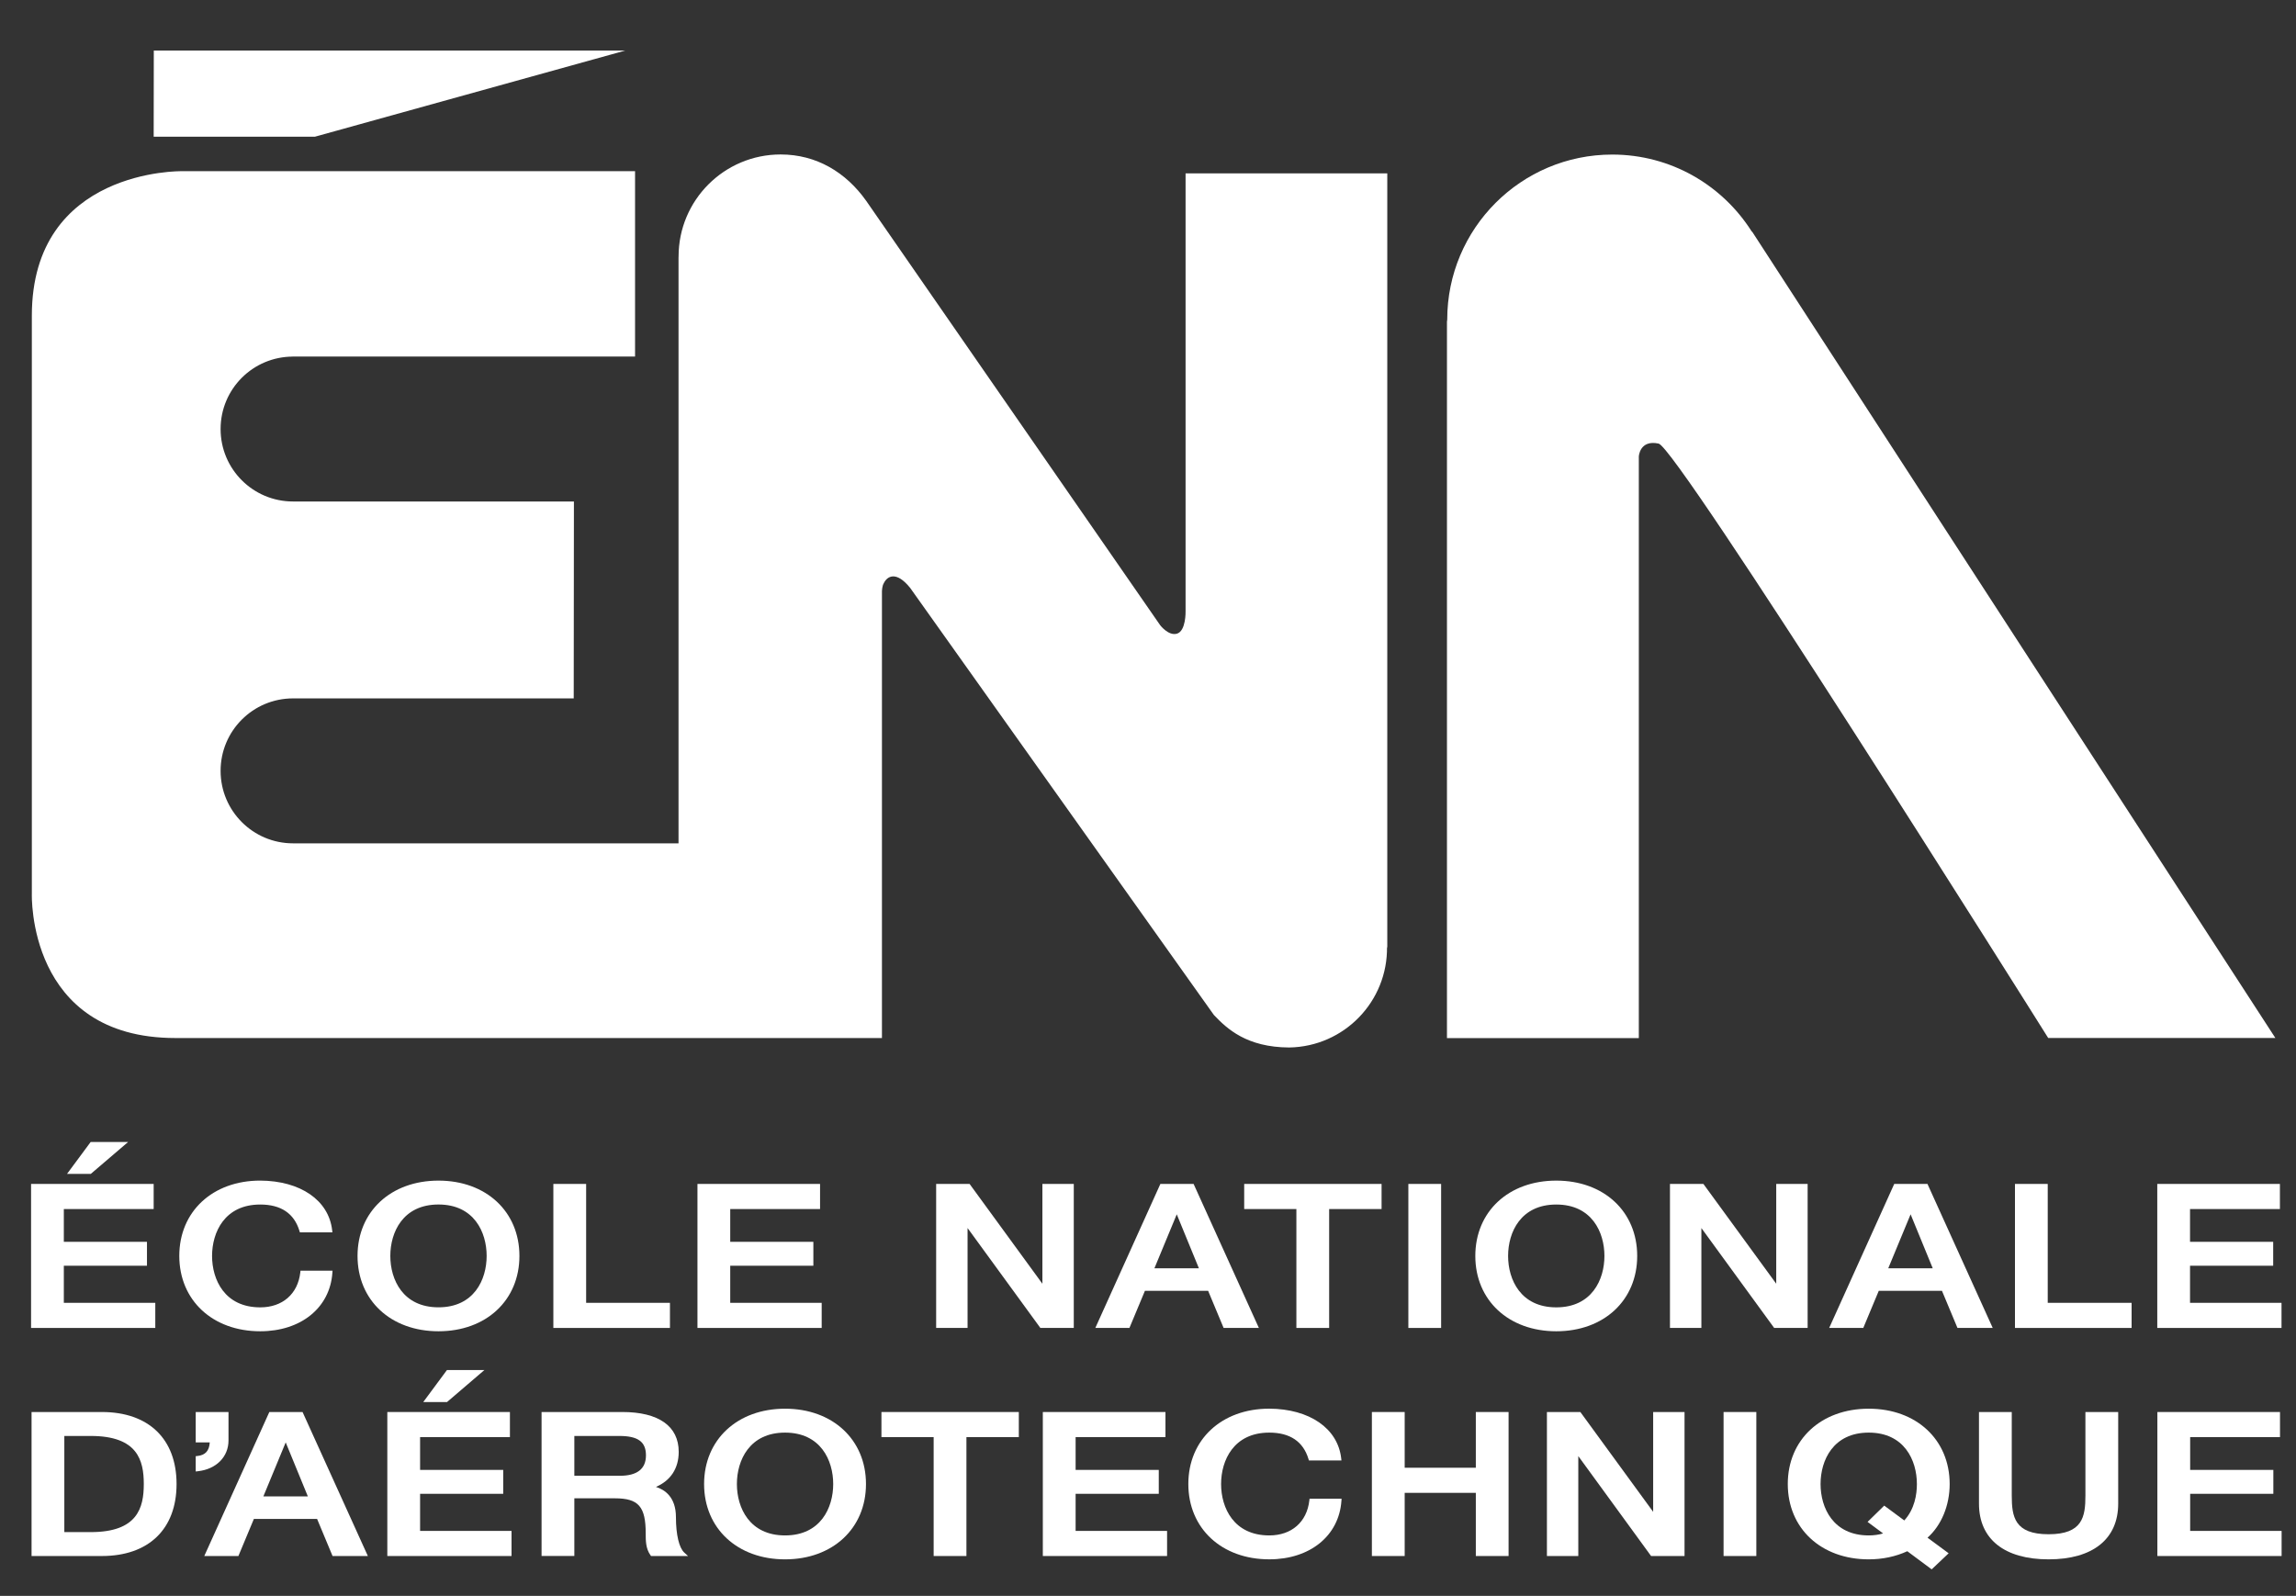 <svg version="1.1" xmlns="http://www.w3.org/2000/svg" xmlns:xlink="http://www.w3.org/1999/xlink" x="0px" y="0px"
	 width="175.5px" height="122px" viewBox="0 0 175.5 122" xml:space="preserve">
<rect x="0" y="0" width="175.5" height="122" fill="#333333" stroke="none"/>
<polygon fill="#FFFFFF" points="11.756,3.867 47.786,3.867 24.066,10.452 11.747,10.452 "/>
<path fill="#FFFFFF" d="M92.787,77.592c1.01,1.061,2.506,2.467,5.755,2.484c4.197-0.067,7.543-3.516,7.477-7.715l0.021,0.133v-59.24
	H90.622v33.479c0,0,0.041,1.513-0.668,1.711c-0.646,0.179-1.275-0.652-1.275-0.652l-22.47-32.44
	c-1.549-2.183-3.804-3.544-6.539-3.544c-4.307,0-7.801,3.489-7.801,7.801l-0.004,0.103V64.47H22.401
	c-3.065,0-5.539-2.485-5.539-5.541c0-3.061,2.474-5.54,5.539-5.54h-0.125h21.578v0.013l0.015-15.065H22.401
	c-3.065,0-5.539-2.476-5.539-5.54c0-3.062,2.474-5.537,5.539-5.537l-0.125-0.003h26.266v-14.17H13.895
	c0,0-11.461-0.213-11.461,11.048c0,9.866,0,44.188,0,44.188s-0.386,11.03,10.972,11.03c11.886,0,54.007,0,54.007,0V45.187
	c0,0,0.012-0.398,0.139-0.598c0.259-0.543,0.945-0.976,2.016,0.351C92.787,77.598,92.787,77.592,92.787,77.592"/>
<path fill="#FFFFFF" d="M173.921,79.348l-39.969-61.603l-0.064-0.063c-2.238-3.526-6.168-5.866-10.652-5.866
	c-6.967,0-12.614,5.648-12.614,12.623l-0.02,0.15v54.771h14.665V34.896c0,0,0.058-1.298,1.514-0.986
	c1.41,0.304,28.197,42.919,29.777,45.438H173.921z"/>
<polygon fill="#FFFFFF" points="9.794,87.299 6.931,87.299 5.122,89.741 6.938,89.741 "/>
<polygon fill="#FFFFFF" points="11.87,99.596 4.879,99.596 4.879,96.76 11.234,96.76 11.234,94.932 4.879,94.932 4.879,92.426 
	11.746,92.426 11.746,90.507 2.375,90.507 2.375,101.516 11.87,101.516 "/>
<path fill="#FFFFFF" d="M19.891,101.77c3.114,0,5.331-1.797,5.516-4.474l0.011-0.16H22.97l-0.015,0.134
	c-0.187,1.647-1.361,2.672-3.064,2.672c-2.717,0-3.681-2.116-3.681-3.93c0-1.813,0.964-3.931,3.681-3.931
	c1.586,0,2.596,0.681,3,2.022l0.032,0.106h2.485l-0.019-0.166c-0.263-2.288-2.421-3.776-5.498-3.792
	c-3.642,0-6.186,2.368-6.186,5.759C13.706,99.4,16.249,101.77,19.891,101.77z"/>
<path fill="#FFFFFF" d="M33.517,90.253c-3.643,0-6.188,2.368-6.188,5.759s2.544,5.758,6.188,5.758c3.642,0,6.186-2.367,6.186-5.758
	S37.159,90.253,33.517,90.253z M33.517,99.939c-2.717,0-3.682-2.115-3.682-3.929c0-1.813,0.964-3.931,3.682-3.931
	c2.717,0,3.681,2.117,3.681,3.931S36.234,99.939,33.517,99.939z"/>
<polygon fill="#FFFFFF" points="51.209,99.596 44.803,99.596 44.803,90.507 42.297,90.507 42.297,101.516 51.209,101.516 "/>
<polygon fill="#FFFFFF" points="62.807,99.596 55.817,99.596 55.817,96.76 62.171,96.76 62.171,94.932 55.817,94.932 55.817,92.426 
	62.683,92.426 62.683,90.507 53.312,90.507 53.312,101.516 62.807,101.516 "/>
<polygon fill="#FFFFFF" points="82.077,90.507 79.678,90.507 79.678,98.137 74.113,90.507 71.557,90.507 71.557,101.516 
	73.958,101.516 73.958,93.878 79.477,101.453 79.521,101.516 82.077,101.516 "/>
<path fill="#FFFFFF" d="M87.514,98.68h4.833l1.183,2.836h2.695l-4.949-10.92l-0.04-0.089h-2.54l-4.972,11.009h2.607L87.514,98.68z
	 M88.24,96.956l1.708-4.126l1.693,4.126H88.24z"/>
<polygon fill="#FFFFFF" points="99.092,101.516 101.597,101.516 101.597,92.426 105.604,92.426 105.604,90.507 95.103,90.507 
	95.103,92.426 99.092,92.426 "/>
<rect x="107.651" y="90.507" fill="#FFFFFF" width="2.505" height="11.009"/>
<path fill="#FFFFFF" d="M118.957,101.77c3.642,0,6.186-2.367,6.186-5.758s-2.543-5.759-6.186-5.759s-6.188,2.368-6.188,5.759
	C112.769,99.4,115.313,101.77,118.957,101.77z M118.957,92.081c2.717,0,3.681,2.117,3.681,3.931s-0.964,3.93-3.681,3.93
	s-3.682-2.116-3.682-3.93S116.239,92.081,118.957,92.081z"/>
<polygon fill="#FFFFFF" points="138.171,90.507 135.77,90.507 135.77,98.135 130.203,90.507 127.648,90.507 127.648,101.516 
	130.049,101.516 130.049,93.879 135.613,101.516 138.171,101.516 "/>
<path fill="#FFFFFF" d="M147.37,90.596l-0.039-0.089h-2.541l-4.877,10.798l-0.097,0.211h2.608l1.183-2.836h4.832l1.184,2.836h2.695
	L147.37,90.596z M147.734,96.956h-3.401l1.709-4.127L147.734,96.956z"/>
<polygon fill="#FFFFFF" points="156.523,90.507 154.018,90.507 154.018,101.516 162.934,101.516 162.934,99.596 156.523,99.596 "/>
<polygon fill="#FFFFFF" points="174.393,99.596 167.4,99.596 167.4,96.76 173.756,96.76 173.756,94.932 167.4,94.932 167.4,92.426 
	174.27,92.426 174.27,90.507 164.896,90.507 164.896,101.516 174.393,101.516 "/>
<path fill="#FFFFFF" d="M7.786,107.943H2.412v11.008h5.374c3.575,0,5.71-2.059,5.71-5.503
	C13.496,110.002,11.361,107.943,7.786,107.943z M4.917,109.773h2.022c3.57,0,4.052,1.856,4.052,3.675
	c0,1.817-0.481,3.675-4.052,3.675H4.917V109.773z"/>
<path fill="#FFFFFF" d="M17.466,110.119v-2.176H14.96v2.324h1.073c-0.039,0.644-0.34,0.974-0.939,1.037l-0.134,0.014v1.172
	l0.166-0.02C16.526,112.316,17.466,111.371,17.466,110.119z"/>
<path fill="#FFFFFF" d="M23.126,107.943h-2.539l-4.972,11.008h2.608l1.183-2.834h4.832l1.182,2.834h2.698l-4.951-10.919
	L23.126,107.943z M23.532,114.395H20.13l1.708-4.129L23.532,114.395z"/>
<polygon fill="#FFFFFF" points="34.163,104.734 32.353,107.18 34.17,107.18 37.026,104.734 "/>
<polygon fill="#FFFFFF" points="32.111,114.195 38.465,114.195 38.465,112.368 32.111,112.368 32.111,109.861 38.977,109.861 
	38.977,107.943 29.606,107.943 29.606,118.951 39.1,118.951 39.1,117.032 32.111,117.032 "/>
<path fill="#FFFFFF" d="M51.667,115.98c0-1.543-0.866-2.105-1.529-2.312c1.127-0.483,1.741-1.421,1.741-2.681
	c0-1.965-1.533-3.045-4.316-3.045h-6.167v11.007h2.505v-4.409H47c1.806,0,2.356,0.627,2.356,2.686c0,0.543,0,1.16,0.364,1.662
	l0.045,0.063h2.827l-0.285-0.26C51.907,118.326,51.667,117.313,51.667,115.98z M43.901,109.773h3.434c1.43,0,2.04,0.443,2.04,1.483
	c0,1.035-0.674,1.562-2.004,1.562h-3.47V109.773z"/>
<path fill="#FFFFFF" d="M60.007,107.689c-3.643,0-6.188,2.367-6.188,5.759c0,3.39,2.544,5.758,6.188,5.758
	c3.642,0,6.186-2.368,6.186-5.758S63.649,107.689,60.007,107.689z M60.007,117.377c-2.717,0-3.681-2.116-3.681-3.929
	c0-1.813,0.964-3.931,3.681-3.931c2.717,0,3.681,2.116,3.681,3.931C63.688,115.261,62.724,117.377,60.007,117.377z"/>
<polygon fill="#FFFFFF" points="67.375,109.861 71.366,109.861 71.366,118.951 73.871,118.951 73.871,109.861 77.876,109.861 
	77.876,107.943 67.375,107.943 "/>
<polygon fill="#FFFFFF" points="82.217,114.195 88.573,114.195 88.573,112.368 82.217,112.368 82.217,109.861 89.085,109.861 
	89.085,107.943 79.711,107.943 79.711,118.951 89.208,118.951 89.208,117.032 82.217,117.032 "/>
<path fill="#FFFFFF" d="M100.082,114.706c-0.187,1.647-1.36,2.671-3.063,2.671c-2.717,0-3.682-2.116-3.682-3.929
	c0-1.813,0.964-3.931,3.682-3.931c1.585,0,2.594,0.681,2.999,2.022l0.032,0.106h2.486l-0.019-0.166
	c-0.263-2.289-2.421-3.776-5.498-3.793c-3.642,0-6.186,2.369-6.186,5.76c0,3.39,2.543,5.758,6.186,5.758
	c3.115,0,5.332-1.798,5.516-4.473l0.011-0.16h-2.449L100.082,114.706z"/>
<polygon fill="#FFFFFF" points="112.808,112.203 107.37,112.203 107.37,107.943 104.863,107.943 104.863,118.951 107.37,118.951 
	107.37,114.122 112.808,114.122 112.808,118.951 115.312,118.951 115.312,107.943 112.808,107.943 "/>
<polygon fill="#FFFFFF" points="126.363,115.573 120.798,107.943 118.242,107.943 118.242,118.951 120.641,118.951 120.641,111.313 
	126.161,118.891 126.206,118.951 128.761,118.951 128.761,107.943 126.363,107.943 "/>
<rect x="131.745" y="107.943" fill="#FFFFFF" width="2.504" height="11.008"/>
<path fill="#FFFFFF" d="M142.841,107.689c-3.644,0-6.188,2.367-6.188,5.759c0,3.39,2.545,5.758,6.188,5.758
	c1.052,0,2.068-0.215,2.948-0.621l1.863,1.386l1.297-1.229l-1.615-1.192c1.063-0.948,1.693-2.465,1.693-4.102
	C149.027,110.059,146.482,107.689,142.841,107.689z M144.025,115.098l-1.273,1.245l1.188,0.882c-0.332,0.1-0.713,0.152-1.099,0.152
	c-2.718,0-3.682-2.115-3.682-3.929s0.964-3.931,3.682-3.931c2.716,0,3.681,2.116,3.681,3.931c0,0.796-0.17,1.911-0.963,2.784
	L144.025,115.098z"/>
<path fill="#FFFFFF" d="M159.404,114.332c0,1.617-0.213,2.955-2.815,2.955c-2.604,0-2.815-1.338-2.815-2.955v-6.389h-2.506v7.005
	c0,2.706,1.939,4.258,5.321,4.258s5.321-1.552,5.321-4.258v-7.005h-2.506V114.332z"/>
<polygon fill="#FFFFFF" points="167.41,117.032 167.41,114.195 173.768,114.195 173.768,112.368 167.41,112.368 167.41,109.861 
	174.277,109.861 174.277,107.943 164.904,107.943 164.904,118.951 174.4,118.951 174.4,117.032 "/>
</svg>
